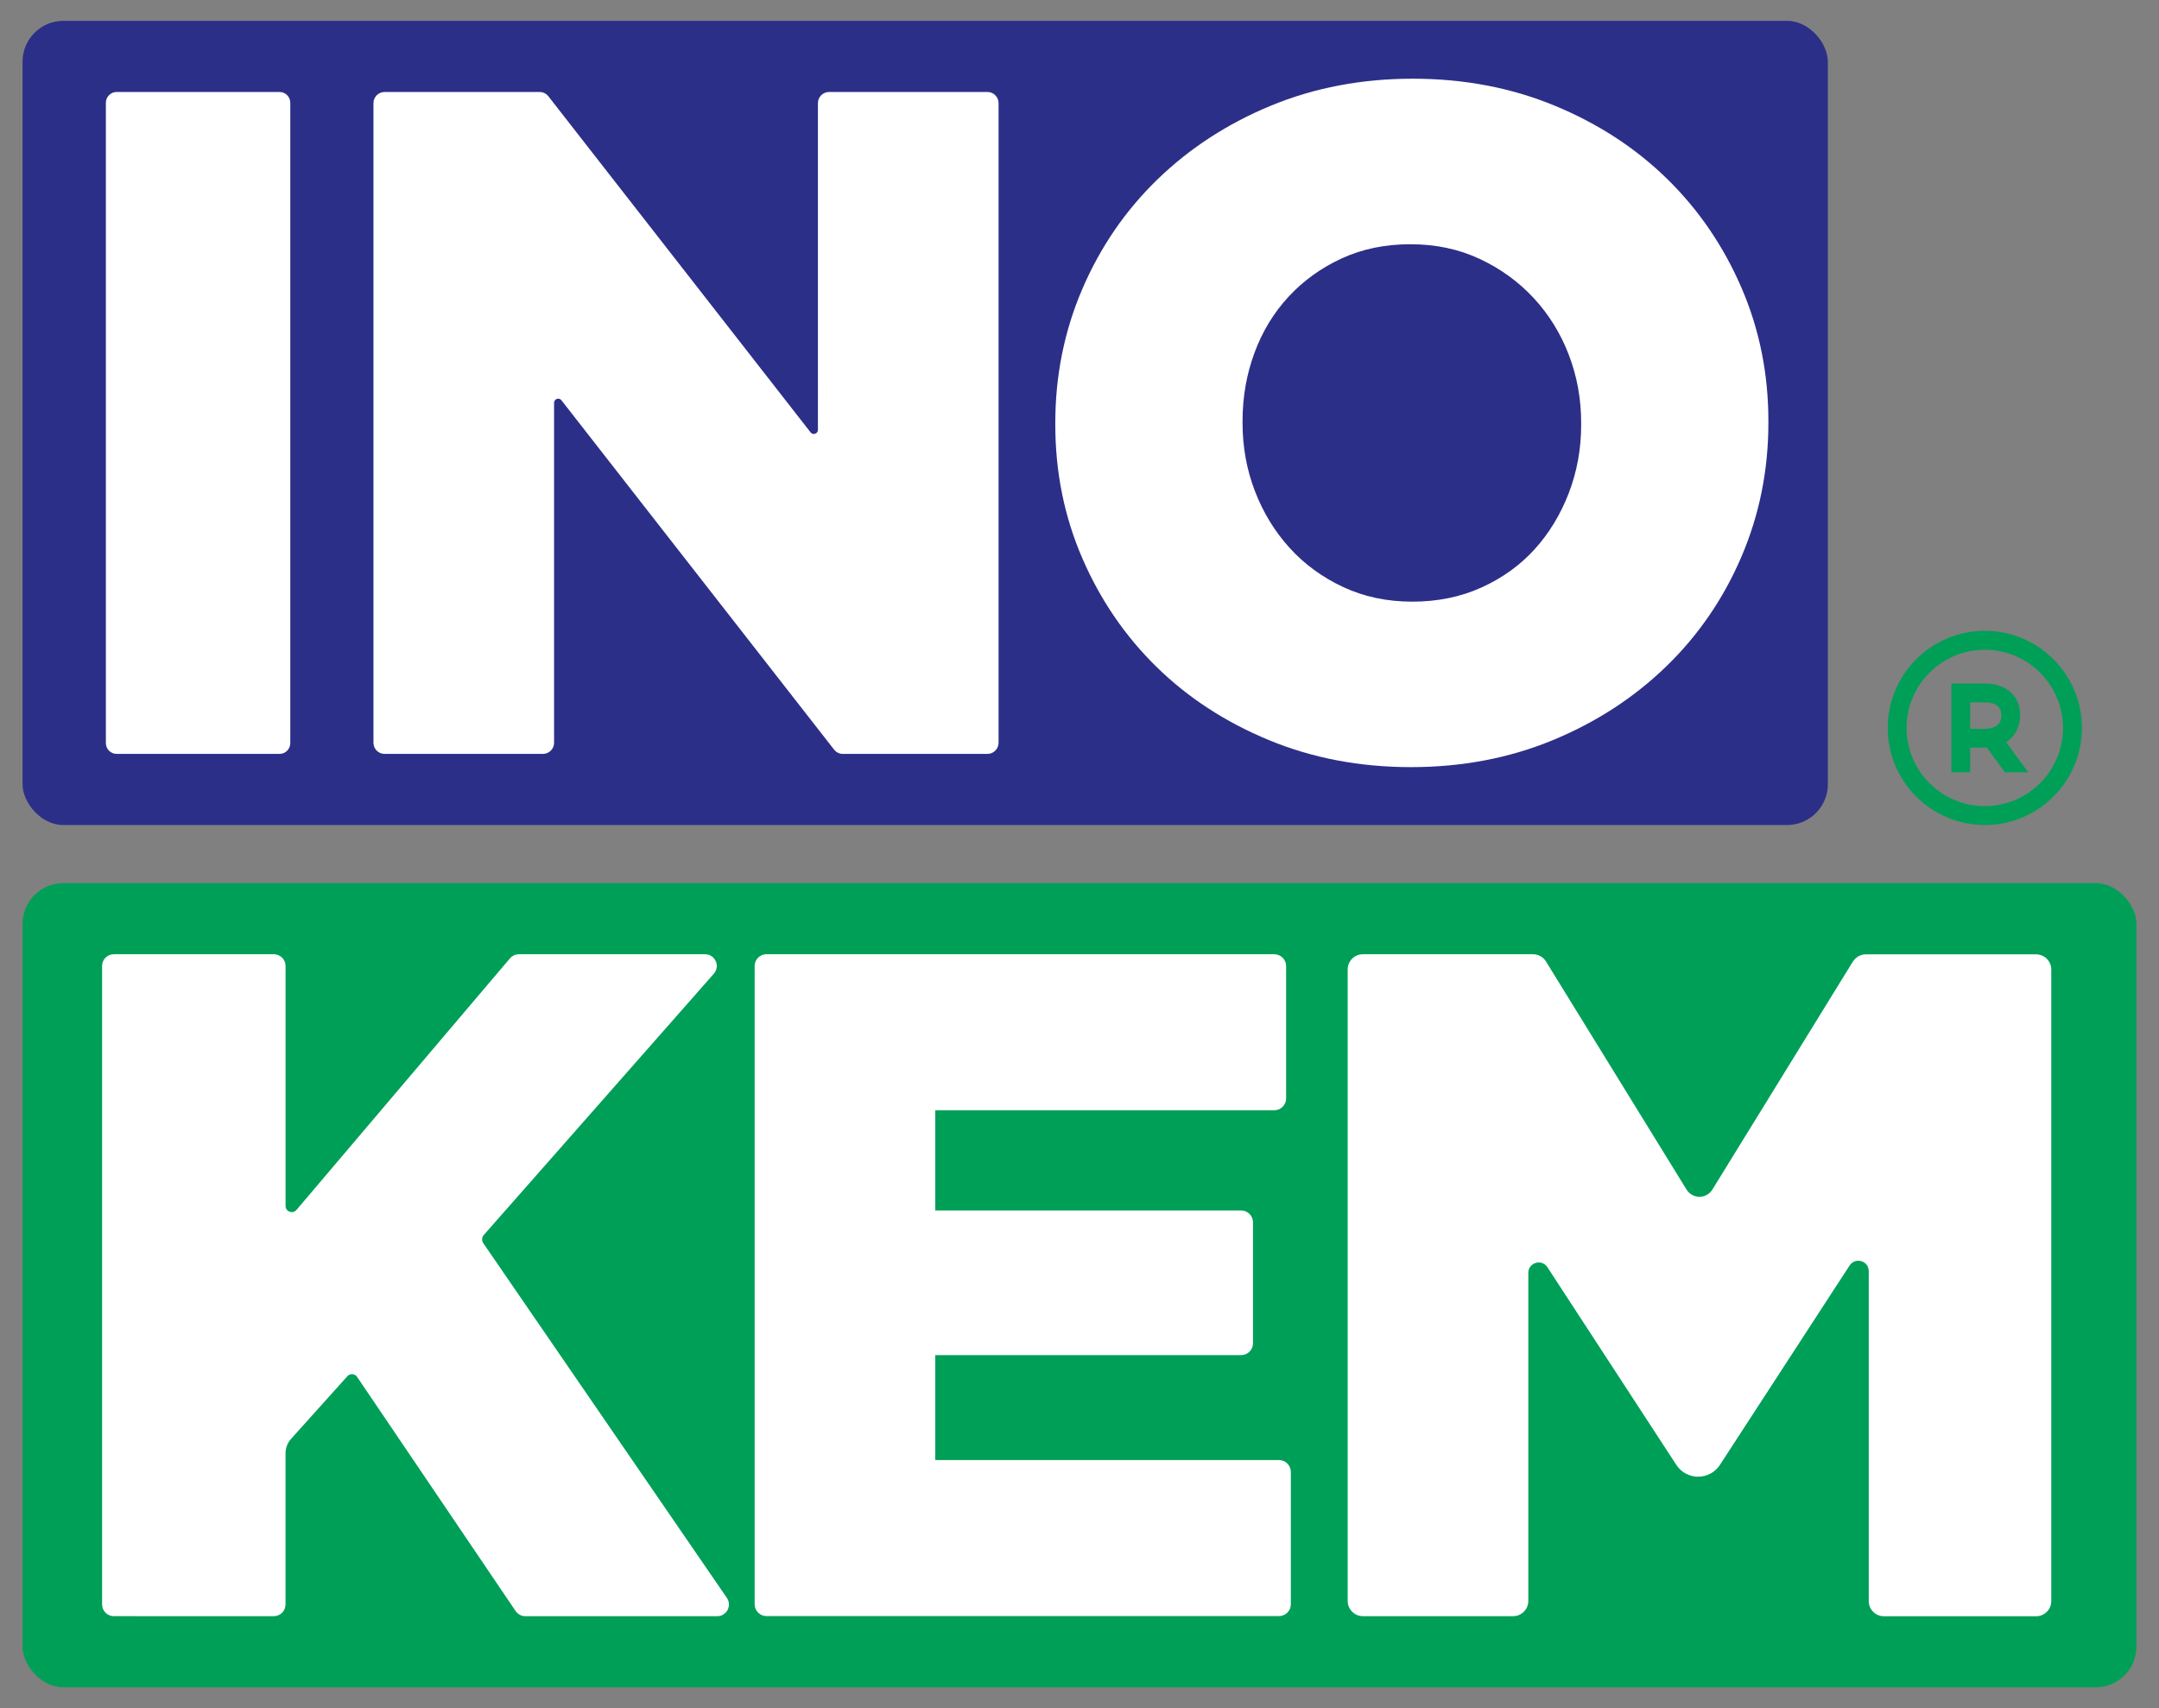 <svg viewBox="0 0 638.88 505.53" xmlns="http://www.w3.org/2000/svg" id="Layer_1"><rect x="0" y="0" width="638.88" height="505.53" fill="#808080" stroke="none"/><defs><style>.cls-1{fill:#fff;}.cls-2{fill:#009f57;}.cls-3{fill:#2c2f88;}</style></defs><rect ry="12.08" rx="12.08" height="238" width="534.22" y="6.17" x="6.67" class="cls-3"></rect><rect ry="12.08" rx="12.08" height="238" width="625.54" y="261.36" x="6.67" class="cls-2"></rect><path d="M34.53,27.22h48.17c1.77,0,3.2,1.43,3.2,3.2V219.92c0,1.77-1.43,3.2-3.2,3.2H34.53c-1.77,0-3.2-1.43-3.2-3.2V30.42c0-1.77,1.43-3.2,3.2-3.2Z" class="cls-1"></path><path d="M113.82,27.22h45.85c1.02,0,1.98,.47,2.6,1.27l77.59,99.47c.71,.92,2.18,.41,2.18-.75V30.52c0-1.82,1.48-3.3,3.3-3.3h46.85c1.82,0,3.3,1.48,3.3,3.3V219.82c0,1.82-1.48,3.3-3.3,3.3h-42.77c-1.02,0-1.97-.47-2.6-1.27l-80.68-103.39c-.71-.92-2.18-.41-2.18,.75v100.61c0,1.82-1.48,3.3-3.3,3.3h-46.85c-1.82,0-3.3-1.48-3.3-3.3V30.52c0-1.82,1.48-3.3,3.3-3.3Z" class="cls-1"></path><path d="M417.51,227.03c-15.11,0-29.1-2.66-41.98-7.98-12.87-5.32-23.97-12.54-33.3-21.69-9.33-9.14-16.65-19.87-21.97-32.18-5.32-12.31-7.98-25.47-7.98-39.46v-.56c0-13.99,2.66-27.19,7.98-39.6,5.32-12.4,12.73-23.23,22.25-32.46,9.51-9.23,20.71-16.51,33.58-21.83,12.87-5.32,26.87-7.98,41.98-7.98s29.1,2.66,41.98,7.98c12.87,5.32,23.97,12.55,33.3,21.69,9.33,9.14,16.65,19.87,21.97,32.18,5.32,12.31,7.97,25.47,7.97,39.46v.56c0,13.99-2.66,27.19-7.97,39.6-5.32,12.41-12.73,23.23-22.25,32.46-9.52,9.23-20.71,16.51-33.58,21.83-12.87,5.32-26.86,7.98-41.98,7.98Zm.42-48.97c7.48,0,14.31-1.4,20.49-4.2,6.17-2.8,11.41-6.58,15.72-11.33,4.3-4.76,7.67-10.31,10.1-16.65,2.43-6.34,3.65-13.06,3.65-20.15v-.56c0-7.09-1.22-13.8-3.65-20.15-2.43-6.34-5.89-11.94-10.38-16.79-4.49-4.85-9.82-8.72-16-11.61-6.17-2.89-13-4.34-20.49-4.34s-14.27,1.4-20.35,4.2c-6.08,2.8-11.32,6.58-15.72,11.33-4.4,4.76-7.77,10.31-10.1,16.65-2.34,6.34-3.51,13.06-3.51,20.15v.56c0,7.09,1.21,13.81,3.65,20.15,2.43,6.34,5.85,11.94,10.24,16.79,4.39,4.85,9.68,8.72,15.85,11.61,6.17,2.89,13,4.34,20.49,4.34Z" class="cls-1"></path><path d="M33.67,282.41h47.37c1.91,0,3.46,1.55,3.46,3.46v71.02c0,1.71,2.13,2.49,3.23,1.19l63.17-74.45c.66-.77,1.62-1.22,2.64-1.22h55.1c2.98,0,4.57,3.51,2.6,5.75l-68.08,77.33c-.6,.68-.66,1.68-.15,2.43l72.08,104.97c1.58,2.3-.07,5.42-2.85,5.42h-56.79c-1.15,0-2.22-.57-2.87-1.52l-46.91-69.3c-.67-.99-2.09-1.08-2.88-.2l-16.66,18.54c-1.05,1.17-1.64,2.69-1.64,4.27v44.74c0,1.91-1.55,3.46-3.46,3.46H33.67c-1.91,0-3.46-1.55-3.46-3.46v-188.97c0-1.91,1.55-3.46,3.46-3.46Z" class="cls-1"></path><path d="M226.81,282.41h150.27c1.93,0,3.5,1.57,3.5,3.5v39.17c0,1.93-1.57,3.5-3.5,3.5h-100.32v29.66h90.52c1.93,0,3.5,1.57,3.5,3.5v35.81c0,1.93-1.57,3.5-3.5,3.5h-90.52v31.06h101.72c1.93,0,3.5,1.57,3.5,3.5v39.17c0,1.93-1.57,3.5-3.5,3.5H226.81c-1.93,0-3.5-1.57-3.5-3.5v-188.89c0-1.93,1.57-3.5,3.5-3.5Z" class="cls-1"></path><path d="M548.31,284.55l-41.59,67.5c-1.75,2.85-5.89,2.85-7.65,0l-41.59-67.5c-.82-1.33-2.27-2.14-3.82-2.14h-50.37c-2.48,0-4.49,2.01-4.49,4.49v186.91c0,2.48,2.01,4.49,4.49,4.49h44.47c2.48,0,4.49-2.01,4.49-4.49v-97.1c0-3.06,3.98-4.24,5.65-1.68l4.49,6.88,33.66,51.62c3.04,4.66,9.86,4.65,12.9,0l33.37-51.32,5.02-7.7c1.67-2.56,5.65-1.38,5.65,1.68v97.65c0,2.48,2.01,4.49,4.49,4.49h45.03c2.48,0,4.49-2.01,4.49-4.49v-186.91c0-2.48-2.01-4.49-4.49-4.49h-50.37c-1.56,0-3.01,.81-3.82,2.14Z" class="cls-1"></path><path d="M587.34,186.69c-15.85,0-28.74,12.89-28.74,28.74s12.89,28.74,28.74,28.74,28.74-12.89,28.74-28.74-12.89-28.74-28.74-28.74Zm10.44,25c0-5.8-4.07-9.41-10.63-9.41h-9.71v26.29h5.57v-7.32h4.14c.24,0,.5,0,.77-.02l5.36,7.34h6.9l-6.53-8.95c2.67-1.66,4.13-4.48,4.13-7.93Zm-10.63,3.99h-4.14v-7.83h4.14c5.06,0,5.06,2.89,5.06,3.84s0,3.99-5.06,3.99Zm.18,22.89c-12.76,0-23.14-10.38-23.14-23.14s10.38-23.14,23.14-23.14,23.14,10.38,23.14,23.14-10.38,23.14-23.14,23.14Z" class="cls-2"></path></svg>